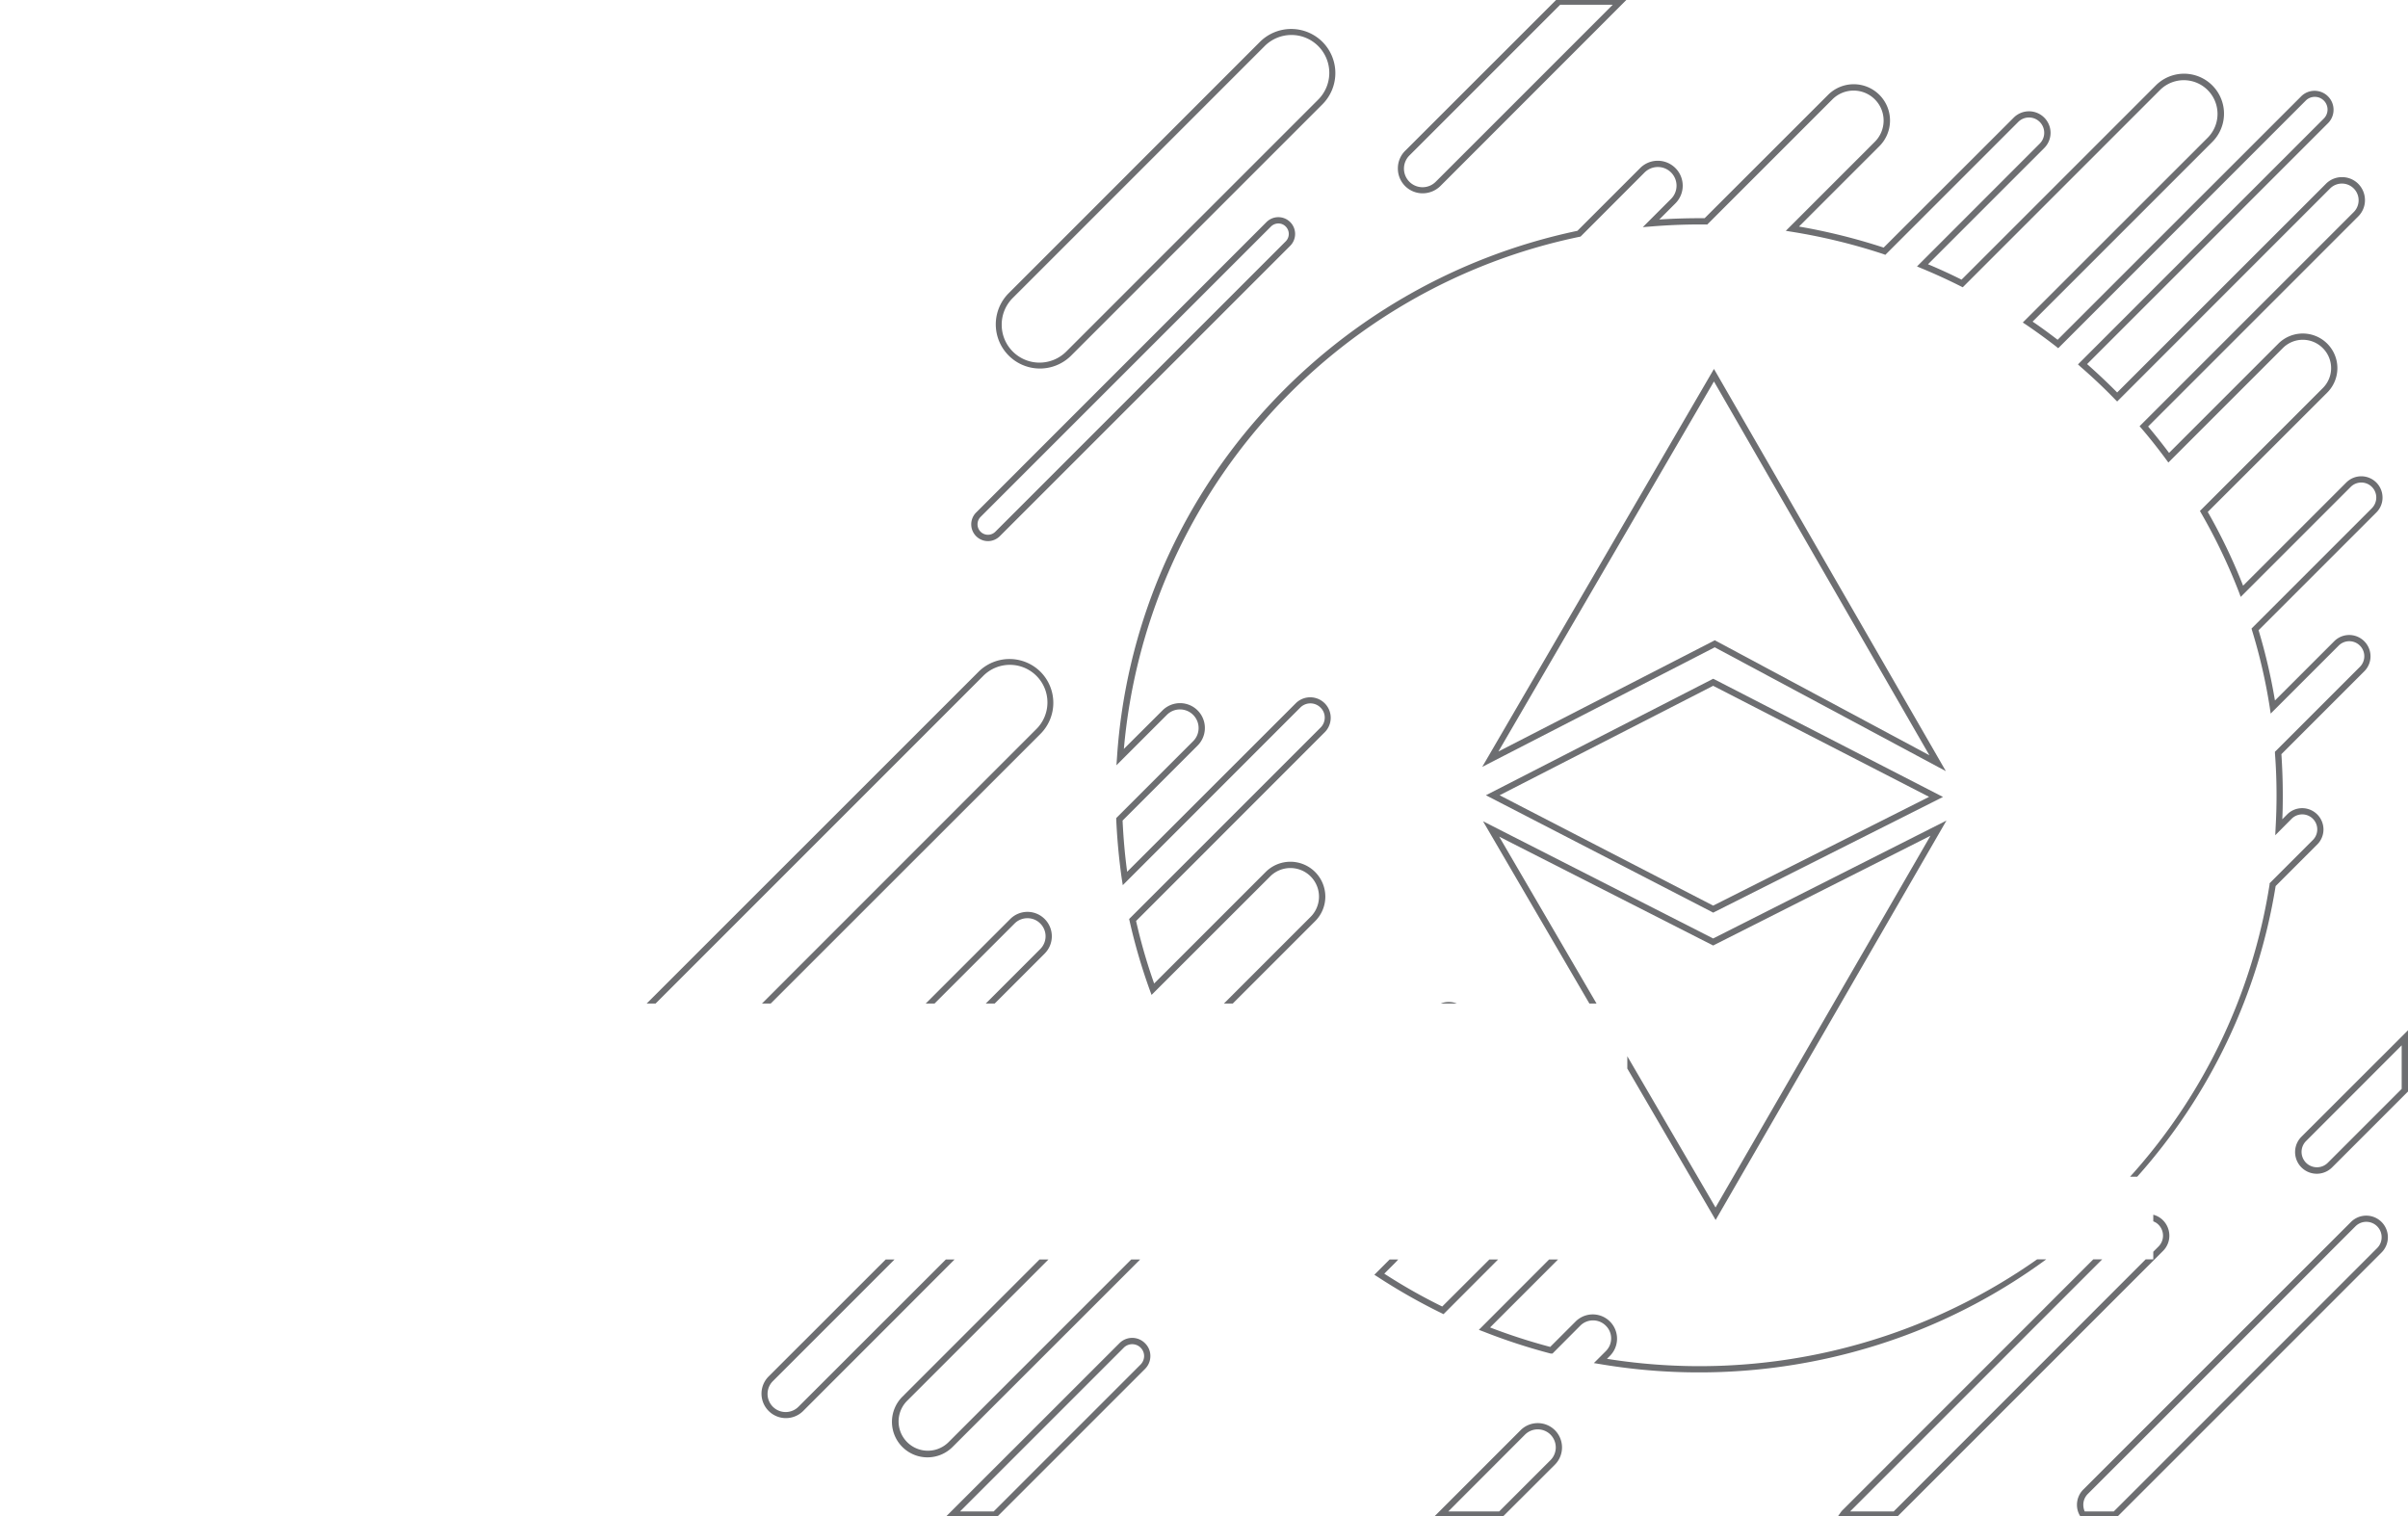 <svg id="Layer_1" data-name="Layer 1" xmlns="http://www.w3.org/2000/svg" viewBox="0 0 242.646 152.787"><title>crypto</title><path d="M130.009,22.38a1.69,1.69,0,0,0-2.39,0l-29.26,29.27a1.69,1.69,0,0,0,1.19,2.88,1.696,1.696,0,0,0,1.2-.5l29.26-29.26A1.69,1.69,0,0,0,130.009,22.38Zm-.45,1.94-29.26,29.26a1.05,1.05,0,0,1-1.49,0,1.056,1.056,0,0,1,0-1.49l29.26-29.26a1.052,1.052,0,0,1,.75-.31,1.013,1.013,0,0,1,.74.31A1.056,1.056,0,0,1,129.559,24.32Z" style="fill:#6d6e71"/><path d="M133.259,4.22a4.466,4.466,0,0,0-6.3,0L101.609,29.58a4.448,4.448,0,0,0,6.29,6.29l25.36-25.36a4.454,4.454,0,0,0,0-6.29Zm-.45,5.84-25.36,25.36a3.81,3.81,0,0,1-6.51-2.7,3.782,3.782,0,0,1,1.11-2.69l25.36-25.36a3.815,3.815,0,1,1,5.4,5.39Z" style="fill:#6d6e71"/><path d="M156.949-.15l-.15.15-15.21,15.2a2.488,2.488,0,0,0-.73,1.77,2.492,2.492,0,0,0,2.5,2.51,2.556,2.556,0,0,0,1.78-.73L163.879,0l.15-.15Zm-12.26,18.45a1.874,1.874,0,1,1-2.65-2.65l15.17-15.17h5.3Z" style="fill:#6d6e71"/><path d="M105.269,92.61a2.45,2.45,0,0,0-3.47,0l-8.52,8.52h.89l8.07-8.07a1.816,1.816,0,0,1,1.29-.53,1.783,1.783,0,0,1,1.29.53,1.811,1.811,0,0,1,0,2.58l-5.49,5.49h.9l5.04-5.04A2.463,2.463,0,0,0,105.269,92.61Z" style="fill:#6d6e71"/><path d="M104.849,67.7a4.43,4.43,0,0,0-6.25,0l-33.44,33.43h.9l32.98-32.98a3.787,3.787,0,1,1,5.36,5.35l-27.62,27.63h.88l27.19-27.18A4.43,4.43,0,0,0,104.849,67.7Z" style="fill:#6d6e71"/><path d="M95.309,126.92l-14.85,14.84a1.824,1.824,0,0,1-2.58-2.58l12.26-12.26H89.249l-11.82,11.81a2.461,2.461,0,0,0,3.48,3.48l15.28-15.29Z" style="fill:#6d6e71"/><path d="M113.989,126.92l-18.44,18.44a2.949,2.949,0,0,1-4.17-4.17l14.27-14.27h-.9l-13.81,13.82a3.578,3.578,0,1,0,5.06,5.06l18.89-18.88Z" style="fill:#6d6e71"/><path d="M115.379,135.36a1.811,1.811,0,0,0-2.58,0l-17.44,17.43-.15.15h5.18l.15-.15,14.84-14.84a1.823,1.823,0,0,0,.54-1.3A1.784,1.784,0,0,0,115.379,135.36Zm-.44,2.14-14.81,14.81h-3.39l16.5-16.5a1.2,1.2,0,0,1,2.05.84A1.23,1.23,0,0,1,114.939,137.5Z" style="fill:#6d6e71"/><path d="M156.689,144.13a2.45,2.45,0,0,0-3.47,0l-8.66,8.66-.15.15h6.92l.15-.15,5.21-5.2a2.463,2.463,0,0,0,0-3.46Zm-.45,3.01-5.17,5.17h-5.13l7.73-7.74a1.823,1.823,0,0,1,2.57,0,1.832,1.832,0,0,1,.53,1.29A1.809,1.809,0,0,1,156.239,147.14Z" style="fill:#6d6e71"/><path d="M217.959,122.97a2.114,2.114,0,0,0-.98-.56V123.08a1.419,1.419,0,0,1,.53.34,1.559,1.559,0,0,1,.45,1.1,1.536,1.536,0,0,1-.45,1.09l-.53.53v.77h-.77l-25.39,25.4h-4.39l25.4-25.4h-.9l-25.23,25.24a1.812,1.812,0,0,0-.25.3l-.24.34-.1.15h5.97l26.88-26.88a2.172,2.172,0,0,0,.64-1.54A2.213,2.213,0,0,0,217.959,122.97Z" style="fill:#6d6e71"/><path d="M239.979,123.14a2.179,2.179,0,0,0-3.08,0l-26.97,26.96a2.178,2.178,0,0,0-.64,1.55,2.102,2.102,0,0,0,.33,1.14l.09.15h3.55l26.72-26.72a2.173,2.173,0,0,0,0-3.08Zm-.44,2.63-26.54,26.54h-2.93a1.664,1.664,0,0,1-.14-.66,1.542,1.542,0,0,1,.45-1.1l26.97-26.97a1.545,1.545,0,0,1,2.64,1.1A1.536,1.536,0,0,1,239.539,125.77Z" style="fill:#6d6e71"/><path d="M231.899,114.56a2.185,2.185,0,0,0,3.09,3.09l7.66-7.66v-6.17Zm10.11-4.83-7.47,7.47a1.549,1.549,0,0,1-2.19-2.19l9.66-9.67Z" style="fill:#6d6e71"/><path d="M172.989,37.66l-.28-.48-23.35,40.1,23.43-12.05,23.29,12.48Zm-.19,26.86-21.81,11.21,21.72-37.29,21.71,37.67-21.48-11.51Z" style="fill:#6d6e71"/><path d="M172.779,68.47l-.15-.07-22.9,11.74,22.76,11.75.14.08,23.16-11.66Zm-21.67,11.67,21.52-11.03,21.76,11.19-21.76,10.96Z" style="fill:#6d6e71"/><path d="M145.989,100.97a2.02,2.02,0,0,0-.81.16h1.62A2.054,2.054,0,0,0,145.989,100.97Zm0,0a2.02,2.02,0,0,0-.81.16h1.62A2.054,2.054,0,0,0,145.989,100.97Zm0,0a2.02,2.02,0,0,0-.81.16h1.62A2.054,2.054,0,0,0,145.989,100.97Zm59.28,25.94a59.141,59.141,0,0,1-43.34,10.02l.33-.33a2.447,2.447,0,0,0-3.46-3.46l-2.59,2.59a59.396,59.396,0,0,1-6.06-1.96l6.85-6.85h-.9l-7.08,7.09.45.17a59.795,59.795,0,0,0,6.75,2.21l.04.01h.18l2.8-2.81a1.817,1.817,0,0,1,2.57,0,1.777,1.777,0,0,1,.54,1.28,1.8,1.8,0,0,1-.54,1.29l-1.2,1.2.61.1a59.808,59.808,0,0,0,30.86-2.92,58.682,58.682,0,0,0,14.11-7.63Zm34.81-76.77a2.14,2.14,0,0,0-3.65-1.52l-10.4,10.4a56.902,56.902,0,0,0-3.56-7.43l12.04-12.03a3.486,3.486,0,1,0-4.93-4.93l-11.01,11.01c-.67-.9-1.38-1.79-2.11-2.66l21.18-21.18a2.291,2.291,0,0,0,.67-1.63,2.332,2.332,0,0,0-.67-1.64,2.299,2.299,0,0,0-1.64-.68,2.26,2.26,0,0,0-1.63.68l-21.03,21.02c-.97-.98-1.99-1.94-3.03-2.86l24.3-24.3a1.913,1.913,0,0,0-2.71-2.7l-24.56,24.55c-.82-.63-1.66-1.25-2.52-1.83l18.12-18.12a4.027,4.027,0,0,0-5.7-5.69l-19.58,19.58c-1.1-.55-2.23-1.07-3.38-1.55l11.71-11.71a2.172,2.172,0,0,0,.64-1.54,2.175,2.175,0,0,0-3.71-1.53l-13.11,13.1a60.405,60.405,0,0,0-8.53-2.12l8.07-8.07a3.656,3.656,0,1,0-5.17-5.17l-12.41,12.4c-1.52-.01-3.05.03-4.57.13l1.63-1.63a2.515,2.515,0,0,0-1.78-4.29,2.497,2.497,0,0,0-1.78.74l-6.32,6.32a58.893,58.893,0,0,0-32.02,18.64,57.643,57.643,0,0,0-14.37,34.38l-.06.84,5.08-5.08a1.86,1.86,0,0,1,1.33-.55,1.878,1.878,0,0,1,1.87,1.87,1.86,1.86,0,0,1-.55,1.33l-7.75,7.75v.14c.09,2.01.28,4.02.56,5.99l.1.63,17.89-17.9a1.436,1.436,0,0,1,2.03,0,1.392,1.392,0,0,1,.43,1.01,1.414,1.414,0,0,1-.43,1.02l-19.28,19.28.04.17a58.017,58.017,0,0,0,2.05,7.02l.17.46,11.95-11.94a2.881,2.881,0,0,1,4.08,4.07l-8.74,8.74h.89l8.29-8.29a3.496,3.496,0,0,0,1.04-2.49,3.521,3.521,0,0,0-6.01-2.48l-11.24,11.24a55.848,55.848,0,0,1-1.82-6.3l19.03-19.04a2.065,2.065,0,0,0-2.92-2.92l-17.01,17c-.23-1.7-.38-3.43-.46-5.16l7.56-7.56a2.503,2.503,0,0,0-3.54-3.54L113.249,75.47a57.884,57.884,0,0,1,45.92-51.61l.1-.02,6.45-6.46a1.903,1.903,0,0,1,1.33-.55,1.881,1.881,0,0,1,1.33,3.22l-2.84,2.84.86-.07c1.6-.13,3.22-.2,4.83-.2h.67l.13.01,12.6-12.6a3.023,3.023,0,1,1,4.27,4.28l-8.95,8.95.62.1a59.18,59.18,0,0,1,9.23,2.25l.18.07,13.39-13.39a1.533,1.533,0,0,1,2.17,0,1.553,1.553,0,0,1,.45,1.09,1.536,1.536,0,0,1-.45,1.09l-12.37,12.38.43.18c1.36.56,2.69,1.17,3.98,1.82l.2.1,19.91-19.91a3.398,3.398,0,0,1,4.8,4.81l-18.66,18.65.32.21c1.03.7,2.05,1.44,3.03,2.2l.22.18,24.95-24.96a1.292,1.292,0,0,1,1.81,0,1.28,1.28,0,0,1,0,1.82l-24.53,24.53-.24.24.25.23c1.2,1.04,2.37,2.14,3.47,3.28l.23.23,21.47-21.48a1.683,1.683,0,0,1,2.38,2.38l-21.59,21.59.19.22c.87,1.01,1.7,2.07,2.49,3.14l.22.3,11.53-11.53a2.837,2.837,0,0,1,4.03,0,2.837,2.837,0,0,1,0,4.03l-12.38,12.38.12.21a57.35,57.35,0,0,1,3.82,7.99l.17.46,11.08-11.08a1.51,1.51,0,0,1,2.58,1.07,1.54,1.54,0,0,1-.44,1.07l-12.13,12.13.05.18a55.538,55.538,0,0,1,1.79,7.78l.09.61,6.85-6.85a1.513,1.513,0,0,1,2.14,2.14l-8.46,8.46-.1.09v.16c.11,1.4.16,2.82.16,4.23,0,1.07-.03,2.15-.09,3.2l-.04.83,1.65-1.66a1.513,1.513,0,0,1,2.14,2.14l-4.36,4.36v.11a57.092,57.092,0,0,1-14.06,29.46h.72a57.791,57.791,0,0,0,13.95-29.29l4.19-4.19a2.133,2.133,0,0,0,.63-1.52,2.151,2.151,0,0,0-2.14-2.14,2.133,2.133,0,0,0-1.52.63l-.49.49c.04-.8.05-1.61.05-2.42,0-1.37-.05-2.77-.14-4.14l8.35-8.35a2.134,2.134,0,0,0,.63-1.52,2.151,2.151,0,0,0-2.14-2.14,2.133,2.133,0,0,0-1.52.63l-5.97,5.97a57.244,57.244,0,0,0-1.65-7.08l11.86-11.86A2.094,2.094,0,0,0,240.079,50.14Zm-94.09,50.83a2.02,2.02,0,0,0-.81.16h1.62A2.054,2.054,0,0,0,145.989,100.97Zm4.09,25.95-4.75,4.74a56.088,56.088,0,0,1-5.84-3.31l1.1-1.1q.165-.165.3-.33h-.86l-1.54,1.54.33.21a59.276,59.276,0,0,0,6.44,3.66l.2.1,5.5-5.51Zm-4.09-25.95a2.02,2.02,0,0,0-.81.16h1.62A2.054,2.054,0,0,0,145.989,100.97Z" style="fill:#6d6e71"/><path d="M172.629,94.57l-23.19-11.81,10.72,18.37h.72l-9.81-16.82,21.56,10.97,21.9-11.06-21.66,37.46-8.89-15.24v1.24l8.9,15.26,23.26-40.25Z" style="fill:#6d6e71"/></svg>